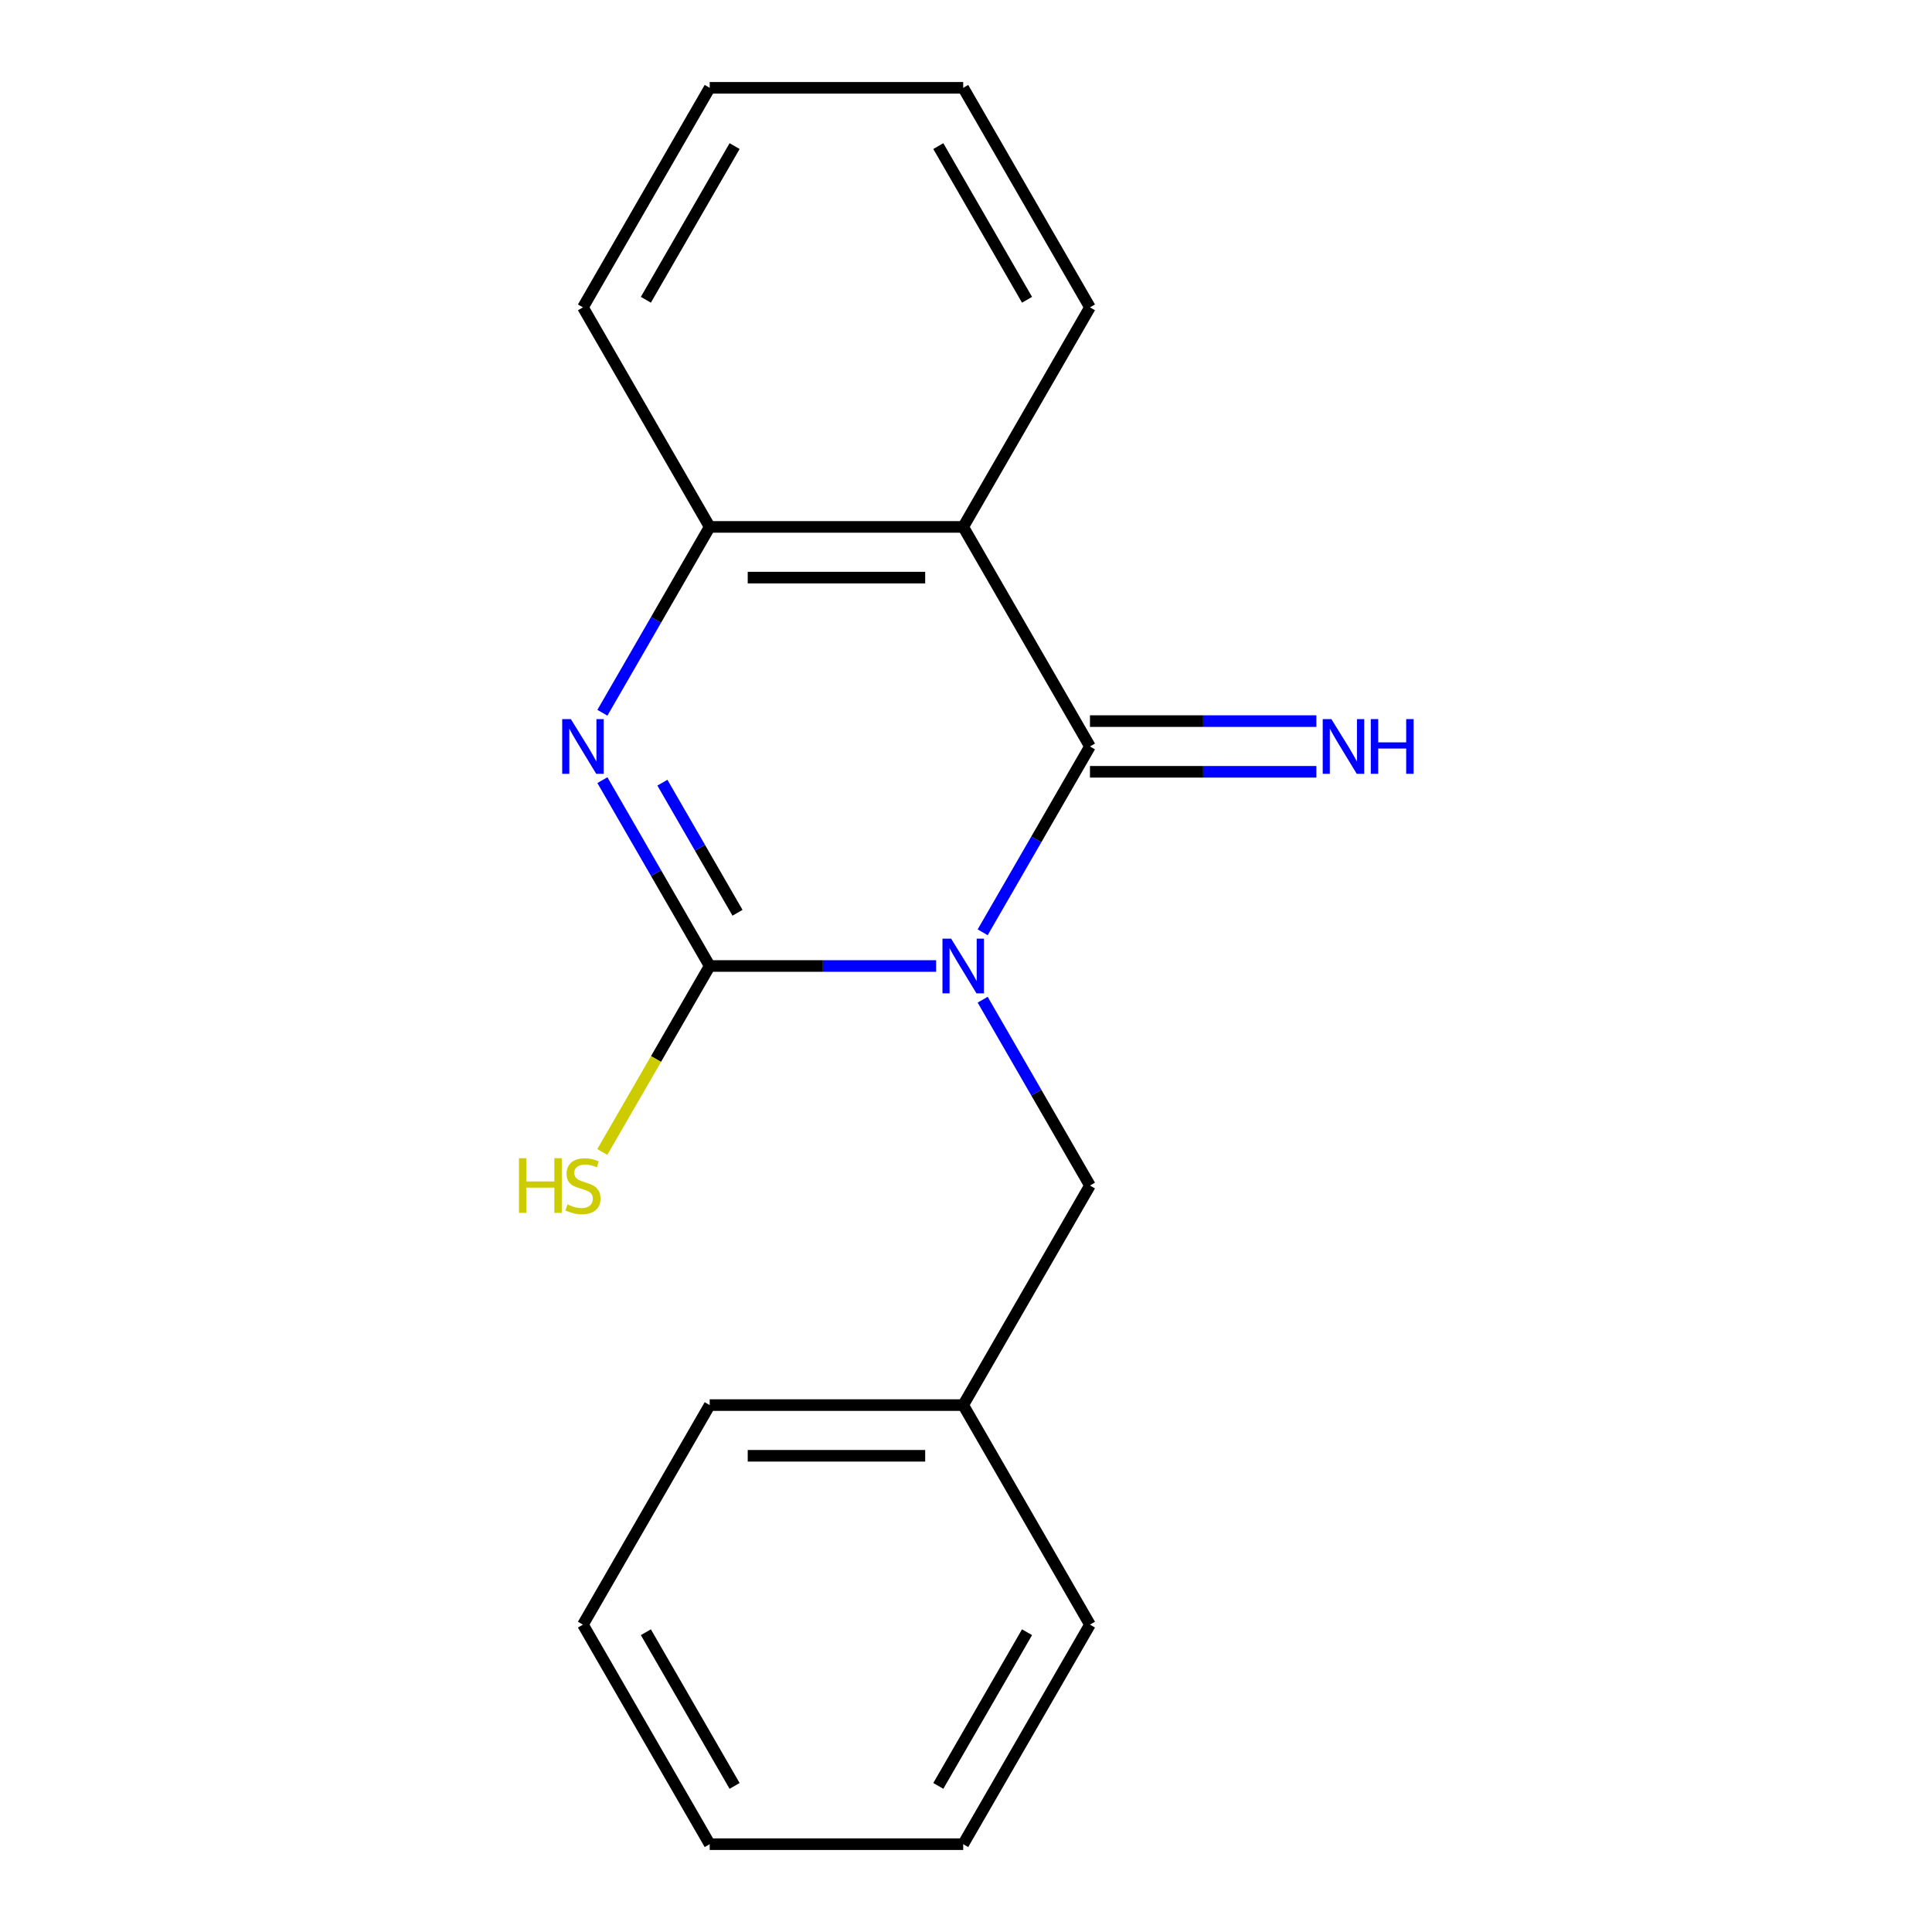 <?xml version='1.0' encoding='iso-8859-1'?>
<svg version='1.1' baseProfile='full'
              xmlns='http://www.w3.org/2000/svg'
                      xmlns:rdkit='http://www.rdkit.org/xml'
                      xmlns:xlink='http://www.w3.org/1999/xlink'
                  xml:space='preserve'
width='1000px' height='1000px' viewBox='0 0 1000 1000'>
<!-- END OF HEADER -->
<rect style='opacity:1.0;fill:#FFFFFF;stroke:none' width='1000' height='1000' x='0' y='0'> </rect>
<path class='bond-0' d='M 484.534,500 L 425.936,500' style='fill:none;fill-rule:evenodd;stroke:#0000FF;stroke-width:6px;stroke-linecap:butt;stroke-linejoin:miter;stroke-opacity:1' />
<path class='bond-0' d='M 425.936,500 L 367.339,500' style='fill:none;fill-rule:evenodd;stroke:#000000;stroke-width:6px;stroke-linecap:butt;stroke-linejoin:miter;stroke-opacity:1' />
<path class='bond-1' d='M 508.624,482.56 L 536.393,434.462' style='fill:none;fill-rule:evenodd;stroke:#0000FF;stroke-width:6px;stroke-linecap:butt;stroke-linejoin:miter;stroke-opacity:1' />
<path class='bond-1' d='M 536.393,434.462 L 564.163,386.364' style='fill:none;fill-rule:evenodd;stroke:#000000;stroke-width:6px;stroke-linecap:butt;stroke-linejoin:miter;stroke-opacity:1' />
<path class='bond-5' d='M 508.624,517.44 L 536.393,565.538' style='fill:none;fill-rule:evenodd;stroke:#0000FF;stroke-width:6px;stroke-linecap:butt;stroke-linejoin:miter;stroke-opacity:1' />
<path class='bond-5' d='M 536.393,565.538 L 564.163,613.636' style='fill:none;fill-rule:evenodd;stroke:#000000;stroke-width:6px;stroke-linecap:butt;stroke-linejoin:miter;stroke-opacity:1' />
<path class='bond-2' d='M 367.339,500 L 339.569,451.902' style='fill:none;fill-rule:evenodd;stroke:#000000;stroke-width:6px;stroke-linecap:butt;stroke-linejoin:miter;stroke-opacity:1' />
<path class='bond-2' d='M 339.569,451.902 L 311.8,403.804' style='fill:none;fill-rule:evenodd;stroke:#0000FF;stroke-width:6px;stroke-linecap:butt;stroke-linejoin:miter;stroke-opacity:1' />
<path class='bond-2' d='M 381.735,472.449 L 362.296,438.78' style='fill:none;fill-rule:evenodd;stroke:#000000;stroke-width:6px;stroke-linecap:butt;stroke-linejoin:miter;stroke-opacity:1' />
<path class='bond-2' d='M 362.296,438.78 L 342.858,405.112' style='fill:none;fill-rule:evenodd;stroke:#0000FF;stroke-width:6px;stroke-linecap:butt;stroke-linejoin:miter;stroke-opacity:1' />
<path class='bond-7' d='M 367.339,500 L 339.546,548.138' style='fill:none;fill-rule:evenodd;stroke:#000000;stroke-width:6px;stroke-linecap:butt;stroke-linejoin:miter;stroke-opacity:1' />
<path class='bond-7' d='M 339.546,548.138 L 311.754,596.276' style='fill:none;fill-rule:evenodd;stroke:#CCCC00;stroke-width:6px;stroke-linecap:butt;stroke-linejoin:miter;stroke-opacity:1' />
<path class='bond-3' d='M 564.163,386.364 L 498.555,272.727' style='fill:none;fill-rule:evenodd;stroke:#000000;stroke-width:6px;stroke-linecap:butt;stroke-linejoin:miter;stroke-opacity:1' />
<path class='bond-6' d='M 564.163,399.485 L 622.76,399.485' style='fill:none;fill-rule:evenodd;stroke:#000000;stroke-width:6px;stroke-linecap:butt;stroke-linejoin:miter;stroke-opacity:1' />
<path class='bond-6' d='M 622.76,399.485 L 681.358,399.485' style='fill:none;fill-rule:evenodd;stroke:#0000FF;stroke-width:6px;stroke-linecap:butt;stroke-linejoin:miter;stroke-opacity:1' />
<path class='bond-6' d='M 564.163,373.242 L 622.76,373.242' style='fill:none;fill-rule:evenodd;stroke:#000000;stroke-width:6px;stroke-linecap:butt;stroke-linejoin:miter;stroke-opacity:1' />
<path class='bond-6' d='M 622.76,373.242 L 681.358,373.242' style='fill:none;fill-rule:evenodd;stroke:#0000FF;stroke-width:6px;stroke-linecap:butt;stroke-linejoin:miter;stroke-opacity:1' />
<path class='bond-18' d='M 311.8,368.923 L 339.569,320.825' style='fill:none;fill-rule:evenodd;stroke:#0000FF;stroke-width:6px;stroke-linecap:butt;stroke-linejoin:miter;stroke-opacity:1' />
<path class='bond-18' d='M 339.569,320.825 L 367.339,272.727' style='fill:none;fill-rule:evenodd;stroke:#000000;stroke-width:6px;stroke-linecap:butt;stroke-linejoin:miter;stroke-opacity:1' />
<path class='bond-4' d='M 498.555,272.727 L 367.339,272.727' style='fill:none;fill-rule:evenodd;stroke:#000000;stroke-width:6px;stroke-linecap:butt;stroke-linejoin:miter;stroke-opacity:1' />
<path class='bond-4' d='M 478.872,298.97 L 387.021,298.97' style='fill:none;fill-rule:evenodd;stroke:#000000;stroke-width:6px;stroke-linecap:butt;stroke-linejoin:miter;stroke-opacity:1' />
<path class='bond-8' d='M 498.555,272.727 L 564.163,159.091' style='fill:none;fill-rule:evenodd;stroke:#000000;stroke-width:6px;stroke-linecap:butt;stroke-linejoin:miter;stroke-opacity:1' />
<path class='bond-10' d='M 367.339,272.727 L 301.731,159.091' style='fill:none;fill-rule:evenodd;stroke:#000000;stroke-width:6px;stroke-linecap:butt;stroke-linejoin:miter;stroke-opacity:1' />
<path class='bond-9' d='M 564.163,613.636 L 498.555,727.273' style='fill:none;fill-rule:evenodd;stroke:#000000;stroke-width:6px;stroke-linecap:butt;stroke-linejoin:miter;stroke-opacity:1' />
<path class='bond-13' d='M 564.163,159.091 L 498.555,45.455' style='fill:none;fill-rule:evenodd;stroke:#000000;stroke-width:6px;stroke-linecap:butt;stroke-linejoin:miter;stroke-opacity:1' />
<path class='bond-13' d='M 531.594,155.167 L 485.668,75.622' style='fill:none;fill-rule:evenodd;stroke:#000000;stroke-width:6px;stroke-linecap:butt;stroke-linejoin:miter;stroke-opacity:1' />
<path class='bond-11' d='M 498.555,727.273 L 367.339,727.273' style='fill:none;fill-rule:evenodd;stroke:#000000;stroke-width:6px;stroke-linecap:butt;stroke-linejoin:miter;stroke-opacity:1' />
<path class='bond-11' d='M 478.872,753.516 L 387.021,753.516' style='fill:none;fill-rule:evenodd;stroke:#000000;stroke-width:6px;stroke-linecap:butt;stroke-linejoin:miter;stroke-opacity:1' />
<path class='bond-12' d='M 498.555,727.273 L 564.163,840.909' style='fill:none;fill-rule:evenodd;stroke:#000000;stroke-width:6px;stroke-linecap:butt;stroke-linejoin:miter;stroke-opacity:1' />
<path class='bond-20' d='M 301.731,159.091 L 367.339,45.455' style='fill:none;fill-rule:evenodd;stroke:#000000;stroke-width:6px;stroke-linecap:butt;stroke-linejoin:miter;stroke-opacity:1' />
<path class='bond-20' d='M 334.299,155.167 L 380.225,75.622' style='fill:none;fill-rule:evenodd;stroke:#000000;stroke-width:6px;stroke-linecap:butt;stroke-linejoin:miter;stroke-opacity:1' />
<path class='bond-16' d='M 367.339,727.273 L 301.731,840.909' style='fill:none;fill-rule:evenodd;stroke:#000000;stroke-width:6px;stroke-linecap:butt;stroke-linejoin:miter;stroke-opacity:1' />
<path class='bond-15' d='M 564.163,840.909 L 498.555,954.545' style='fill:none;fill-rule:evenodd;stroke:#000000;stroke-width:6px;stroke-linecap:butt;stroke-linejoin:miter;stroke-opacity:1' />
<path class='bond-15' d='M 531.594,844.833 L 485.668,924.378' style='fill:none;fill-rule:evenodd;stroke:#000000;stroke-width:6px;stroke-linecap:butt;stroke-linejoin:miter;stroke-opacity:1' />
<path class='bond-14' d='M 498.555,45.455 L 367.339,45.455' style='fill:none;fill-rule:evenodd;stroke:#000000;stroke-width:6px;stroke-linecap:butt;stroke-linejoin:miter;stroke-opacity:1' />
<path class='bond-17' d='M 498.555,954.545 L 367.339,954.545' style='fill:none;fill-rule:evenodd;stroke:#000000;stroke-width:6px;stroke-linecap:butt;stroke-linejoin:miter;stroke-opacity:1' />
<path class='bond-19' d='M 301.731,840.909 L 367.339,954.545' style='fill:none;fill-rule:evenodd;stroke:#000000;stroke-width:6px;stroke-linecap:butt;stroke-linejoin:miter;stroke-opacity:1' />
<path class='bond-19' d='M 334.299,844.833 L 380.225,924.378' style='fill:none;fill-rule:evenodd;stroke:#000000;stroke-width:6px;stroke-linecap:butt;stroke-linejoin:miter;stroke-opacity:1' />
<path  class='atom-0' d='M 492.295 485.84
L 501.575 500.84
Q 502.495 502.32, 503.975 505
Q 505.455 507.68, 505.535 507.84
L 505.535 485.84
L 509.295 485.84
L 509.295 514.16
L 505.415 514.16
L 495.455 497.76
Q 494.295 495.84, 493.055 493.64
Q 491.855 491.44, 491.495 490.76
L 491.495 514.16
L 487.815 514.16
L 487.815 485.84
L 492.295 485.84
' fill='#0000FF'/>
<path  class='atom-3' d='M 295.471 372.204
L 304.751 387.204
Q 305.671 388.684, 307.151 391.364
Q 308.631 394.044, 308.711 394.204
L 308.711 372.204
L 312.471 372.204
L 312.471 400.524
L 308.591 400.524
L 298.631 384.124
Q 297.471 382.204, 296.231 380.004
Q 295.031 377.804, 294.671 377.124
L 294.671 400.524
L 290.991 400.524
L 290.991 372.204
L 295.471 372.204
' fill='#0000FF'/>
<path  class='atom-7' d='M 689.119 372.204
L 698.399 387.204
Q 699.319 388.684, 700.799 391.364
Q 702.279 394.044, 702.359 394.204
L 702.359 372.204
L 706.119 372.204
L 706.119 400.524
L 702.239 400.524
L 692.279 384.124
Q 691.119 382.204, 689.879 380.004
Q 688.679 377.804, 688.319 377.124
L 688.319 400.524
L 684.639 400.524
L 684.639 372.204
L 689.119 372.204
' fill='#0000FF'/>
<path  class='atom-7' d='M 709.519 372.204
L 713.359 372.204
L 713.359 384.244
L 727.839 384.244
L 727.839 372.204
L 731.679 372.204
L 731.679 400.524
L 727.839 400.524
L 727.839 387.444
L 713.359 387.444
L 713.359 400.524
L 709.519 400.524
L 709.519 372.204
' fill='#0000FF'/>
<path  class='atom-8' d='M 268.611 599.476
L 272.451 599.476
L 272.451 611.516
L 286.931 611.516
L 286.931 599.476
L 290.771 599.476
L 290.771 627.796
L 286.931 627.796
L 286.931 614.716
L 272.451 614.716
L 272.451 627.796
L 268.611 627.796
L 268.611 599.476
' fill='#CCCC00'/>
<path  class='atom-8' d='M 293.731 623.396
Q 294.051 623.516, 295.371 624.076
Q 296.691 624.636, 298.131 624.996
Q 299.611 625.316, 301.051 625.316
Q 303.731 625.316, 305.291 624.036
Q 306.851 622.716, 306.851 620.436
Q 306.851 618.876, 306.051 617.916
Q 305.291 616.956, 304.091 616.436
Q 302.891 615.916, 300.891 615.316
Q 298.371 614.556, 296.851 613.836
Q 295.371 613.116, 294.291 611.596
Q 293.251 610.076, 293.251 607.516
Q 293.251 603.956, 295.651 601.756
Q 298.091 599.556, 302.891 599.556
Q 306.171 599.556, 309.891 601.116
L 308.971 604.196
Q 305.571 602.796, 303.011 602.796
Q 300.251 602.796, 298.731 603.956
Q 297.211 605.076, 297.251 607.036
Q 297.251 608.556, 298.011 609.476
Q 298.811 610.396, 299.931 610.916
Q 301.091 611.436, 303.011 612.036
Q 305.571 612.836, 307.091 613.636
Q 308.611 614.436, 309.691 616.076
Q 310.811 617.676, 310.811 620.436
Q 310.811 624.356, 308.171 626.476
Q 305.571 628.556, 301.211 628.556
Q 298.691 628.556, 296.771 627.996
Q 294.891 627.476, 292.651 626.556
L 293.731 623.396
' fill='#CCCC00'/>
</svg>
